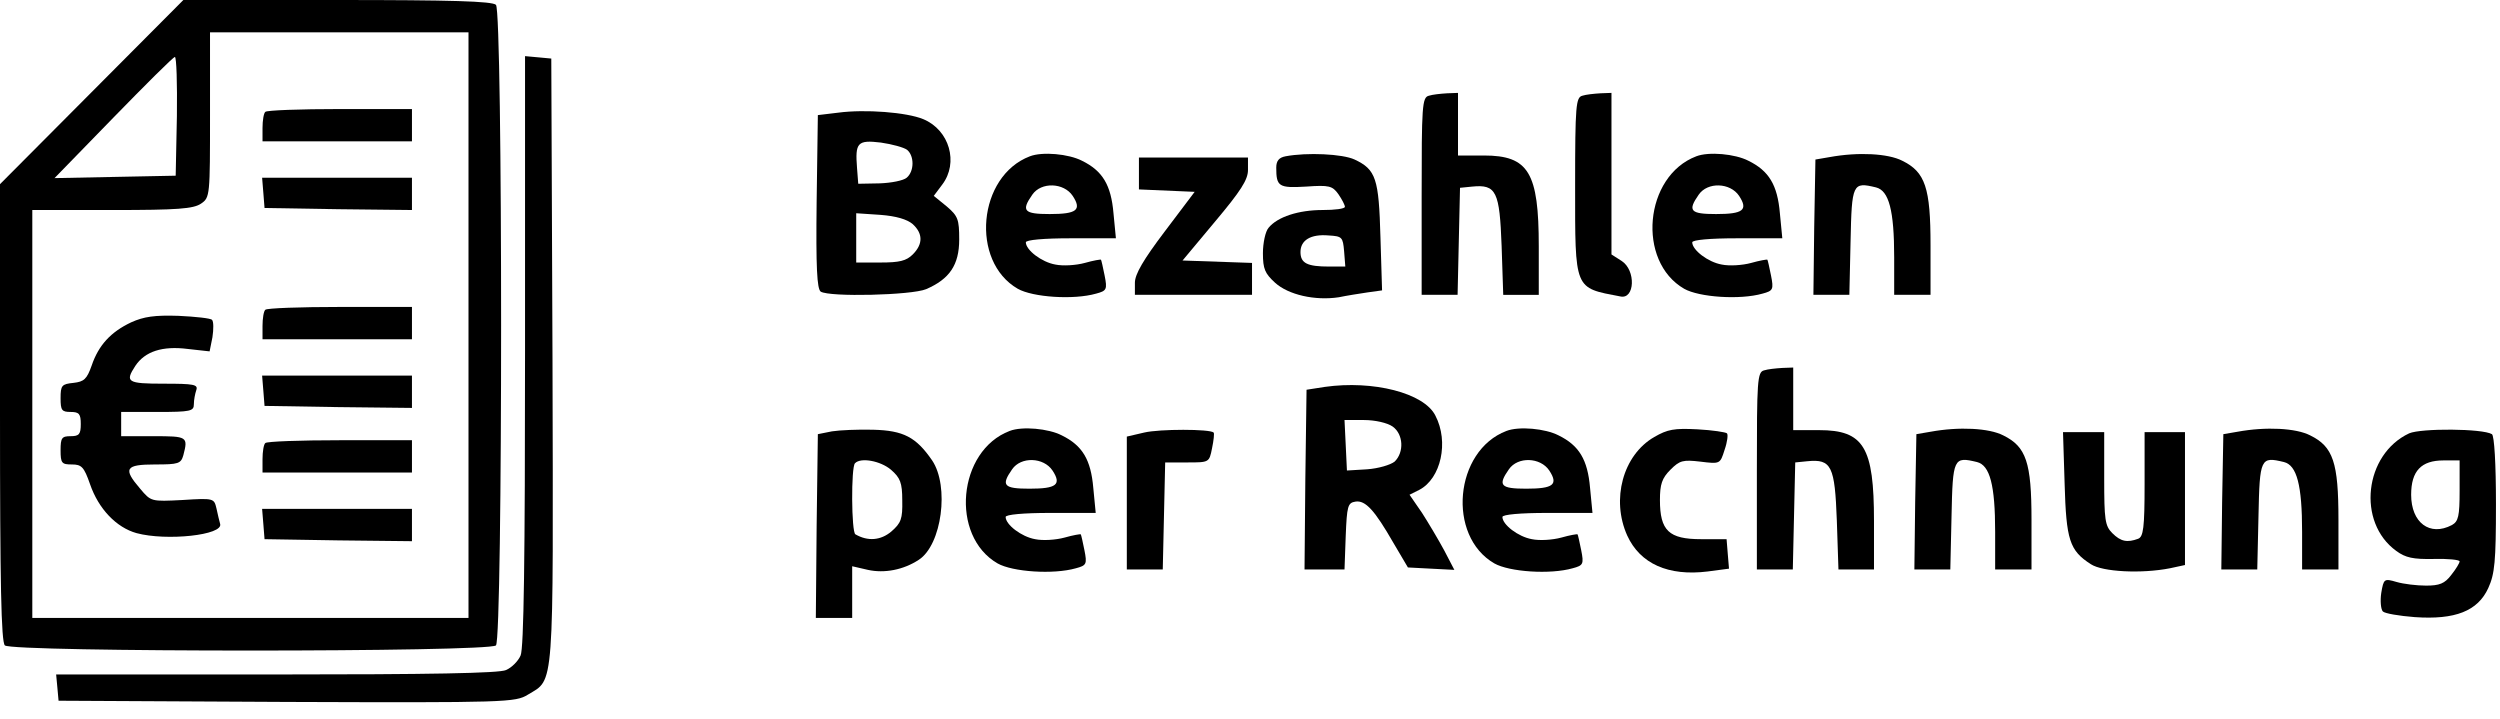 <?xml version="1.0" standalone="no"?>
<!DOCTYPE svg PUBLIC "-//W3C//DTD SVG 20010904//EN"
 "http://www.w3.org/TR/2001/REC-SVG-20010904/DTD/svg10.dtd">
<svg version="1.0" xmlns="http://www.w3.org/2000/svg"
 width="619pt" height="178pt" viewBox="0 0 619 178"
 preserveAspectRatio="xMidYMid meet">

<g transform="translate(0,178) scale(0.1,-0.1)"
fill="#000000" stroke="none">
<path d="M227 1552 l-227 -228 0 -565 c0 -426 3 -568 12 -577 17 -17 1199 -17
1216 0 17 17 17 1569 0 1586 -9 9 -110 12 -393 12 l-381 0 -227 -228z m933
-577 l0 -725 -540 0 -540 0 0 505 0 505 198 0 c163 0 201 3 220 16 22 15 22
20 22 220 l0 204 320 0 320 0 0 -725z m-722 518 l-3 -148 -150 -3 -150 -3 145
149 c80 82 148 150 153 151 4 0 6 -65 5 -146z"/>
<path d="M657 1503 c-4 -3 -7 -21 -7 -40 l0 -33 185 0 185 0 0 40 0 40 -178 0
c-98 0 -182 -3 -185 -7z"/>
<path d="M652 1303 l3 -38 183 -3 182 -2 0 40 0 40 -186 0 -185 0 3 -37z"/>
<path d="M657 1013 c-4 -3 -7 -21 -7 -40 l0 -33 185 0 185 0 0 40 0 40 -178 0
c-98 0 -182 -3 -185 -7z"/>
<path d="M325 982 c-51 -24 -81 -57 -98 -107 -12 -34 -19 -40 -45 -43 -29 -3
-32 -6 -32 -38 0 -30 3 -34 25 -34 21 0 25 -5 25 -30 0 -25 -4 -30 -25 -30
-22 0 -25 -4 -25 -35 0 -32 3 -35 28 -35 24 0 30 -6 45 -49 21 -61 65 -107
115 -121 74 -20 216 -5 207 23 -2 7 -6 24 -9 38 -6 25 -6 26 -84 21 -78 -4
-78 -4 -105 28 -43 50 -37 60 37 60 58 0 64 2 70 23 12 46 10 47 -74 47 l-80
0 0 30 0 30 90 0 c82 0 90 2 90 19 0 11 3 26 6 35 5 14 -6 16 -80 16 -91 0
-97 4 -71 44 24 36 67 50 130 42 l54 -6 7 35 c3 20 3 39 -1 43 -3 4 -41 8 -83
10 -59 2 -86 -2 -117 -16z"/>
<path d="M652 813 l3 -38 183 -3 182 -2 0 40 0 40 -186 0 -185 0 3 -37z"/>
<path d="M657 683 c-4 -3 -7 -21 -7 -40 l0 -33 185 0 185 0 0 40 0 40 -178 0
c-98 0 -182 -3 -185 -7z"/>
<path d="M652 483 l3 -38 183 -3 182 -2 0 40 0 40 -186 0 -185 0 3 -37z"/>
<path d="M1300 911 c0 -514 -3 -737 -11 -754 -6 -14 -22 -30 -36 -36 -16 -8
-191 -11 -569 -11 l-545 0 3 -32 3 -33 565 -3 c546 -2 566 -1 597 18 66 40 63
1 61 827 l-3 748 -32 3 -33 3 0 -730z"/>
<path d="M3538 1543 c-17 -4 -18 -25 -18 -249 l0 -244 45 0 44 0 3 133 3 132
30 3 c60 6 68 -12 73 -147 l4 -121 44 0 44 0 0 120 c0 183 -25 225 -136 225
l-64 0 0 78 0 77 -27 -1 c-16 -1 -36 -3 -45 -6z"/>
<path d="M3918 1543 c-16 -4 -18 -23 -18 -222 0 -261 -3 -253 112 -275 36 -8
39 65 3 88 l-25 16 0 200 0 200 -27 -1 c-16 -1 -36 -3 -45 -6z"/>
<path d="M2075 1501 l-50 -6 -3 -214 c-2 -165 1 -216 10 -223 22 -14 225 -9
261 6 58 25 82 60 82 123 0 50 -3 58 -31 82 l-32 26 21 28 c41 54 18 135 -47
162 -41 17 -144 25 -211 16z m171 -92 c18 -15 18 -53 -1 -69 -8 -7 -38 -13
-67 -14 l-53 -1 -3 39 c-5 63 1 70 59 63 28 -4 57 -12 65 -18z m14 -184 c25
-23 26 -49 0 -75 -16 -16 -33 -20 -80 -20 l-60 0 0 61 0 61 60 -4 c39 -3 66
-11 80 -23z"/>
<path d="M2550 1393 c-129 -49 -148 -260 -30 -328 37 -21 138 -28 194 -12 26
7 28 10 21 45 -4 20 -8 38 -9 39 -1 1 -19 -2 -40 -8 -22 -6 -54 -8 -73 -4 -34
6 -73 36 -73 55 0 6 44 10 111 10 l112 0 -6 62 c-6 70 -27 105 -78 130 -33 17
-98 23 -129 11z m106 -98 c23 -35 10 -45 -57 -45 -64 0 -71 8 -43 48 22 32 78
30 100 -3z"/>
<path d="M3183 1393 c-16 -3 -23 -11 -23 -28 0 -47 6 -51 74 -47 57 4 65 2 80
-19 9 -13 16 -27 16 -31 0 -5 -25 -8 -55 -8 -60 0 -112 -17 -134 -44 -8 -9
-14 -38 -14 -63 0 -39 5 -50 30 -73 33 -30 99 -45 158 -36 19 4 51 9 71 12
l36 5 -4 132 c-4 145 -11 167 -64 192 -30 14 -118 18 -171 8z m145 -235 l3
-38 -40 0 c-54 0 -71 8 -71 36 0 29 25 45 70 41 33 -2 35 -4 38 -39z"/>
<path d="M4200 1393 c-129 -49 -148 -260 -30 -328 37 -21 138 -28 194 -12 26
7 28 10 21 45 -4 20 -8 38 -9 39 -1 1 -19 -2 -40 -8 -22 -6 -54 -8 -73 -4 -34
6 -73 36 -73 55 0 6 44 10 111 10 l112 0 -6 62 c-6 70 -27 105 -78 130 -33 17
-98 23 -129 11z m106 -98 c23 -35 10 -45 -57 -45 -64 0 -71 8 -43 48 22 32 78
30 100 -3z"/>
<path d="M4530 1391 l-35 -6 -3 -167 -2 -168 44 0 45 0 3 132 c3 144 5 148 63
134 32 -8 45 -57 45 -173 l0 -93 45 0 45 0 0 123 c0 142 -13 181 -70 209 -35
18 -109 22 -180 9z"/>
<path d="M2820 1350 l0 -39 69 -3 69 -3 -74 -98 c-53 -70 -74 -106 -74 -127
l0 -30 145 0 145 0 0 40 0 39 -86 3 -86 3 81 97 c63 75 81 103 81 127 l0 31
-135 0 -135 0 0 -40z"/>
<path d="M4368 863 c-17 -4 -18 -25 -18 -249 l0 -244 45 0 44 0 3 133 3 132
30 3 c60 6 68 -12 73 -147 l4 -121 44 0 44 0 0 120 c0 183 -25 225 -136 225
l-64 0 0 78 0 77 -27 -1 c-16 -1 -36 -3 -45 -6z"/>
<path d="M3280 822 l-45 -7 -3 -222 -2 -223 49 0 50 0 3 83 c3 74 5 82 24 85
25 4 48 -22 94 -102 l36 -61 57 -3 58 -3 -25 48 c-14 26 -39 68 -55 93 l-31
45 24 12 c54 28 74 119 40 184 -28 56 -154 88 -274 71z m168 -98 c27 -19 29
-64 5 -87 -10 -8 -40 -17 -68 -19 l-50 -3 -3 63 -3 62 48 0 c28 0 58 -7 71
-16z"/>
<path d="M2060 712 l-35 -7 -3 -227 -2 -228 45 0 45 0 0 64 0 64 39 -9 c41 -9
88 0 126 25 57 37 76 182 33 246 -40 58 -71 74 -146 76 -37 1 -83 -1 -102 -4z
m146 -95 c23 -20 28 -32 28 -76 1 -46 -3 -56 -27 -77 -26 -22 -58 -25 -89 -7
-10 5 -11 167 -1 176 14 15 63 6 89 -16z"/>
<path d="M2500 713 c-129 -49 -148 -260 -30 -328 37 -21 138 -28 194 -12 26 7
28 10 21 45 -4 20 -8 38 -9 39 -1 1 -19 -2 -40 -8 -22 -6 -54 -8 -73 -4 -34 6
-73 36 -73 55 0 6 44 10 111 10 l112 0 -6 62 c-6 70 -27 105 -78 130 -33 17
-98 23 -129 11z m106 -98 c23 -35 10 -45 -57 -45 -64 0 -71 8 -43 48 22 32 78
30 100 -3z"/>
<path d="M2833 709 l-43 -10 0 -165 0 -164 45 0 44 0 3 133 3 132 55 0 c54 0
54 0 61 35 4 19 6 37 4 39 -9 9 -134 9 -172 0z"/>
<path d="M3730 713 c-129 -49 -148 -260 -30 -328 37 -21 138 -28 194 -12 26 7
28 10 21 45 -4 20 -8 38 -9 39 -1 1 -19 -2 -40 -8 -22 -6 -54 -8 -73 -4 -34 6
-73 36 -73 55 0 6 44 10 111 10 l112 0 -6 62 c-6 70 -27 105 -78 130 -33 17
-98 23 -129 11z m106 -98 c23 -35 10 -45 -57 -45 -64 0 -71 8 -43 48 22 32 78
30 100 -3z"/>
<path d="M4096 698 c-78 -45 -107 -155 -67 -244 32 -70 102 -101 199 -89 l53
7 -3 36 -3 37 -63 0 c-80 0 -102 21 -102 97 0 39 5 54 26 75 23 23 31 25 74
20 49 -6 49 -6 60 29 7 20 9 38 6 41 -3 3 -36 8 -73 10 -58 3 -74 0 -107 -19z"/>
<path d="M4780 711 l-35 -6 -3 -167 -2 -168 44 0 45 0 3 132 c3 144 5 148 63
134 32 -8 45 -57 45 -173 l0 -93 45 0 45 0 0 123 c0 142 -13 181 -70 209 -35
18 -109 22 -180 9z"/>
<path d="M5540 711 l-35 -6 -3 -167 -2 -168 44 0 45 0 3 132 c3 144 5 148 63
134 32 -8 45 -57 45 -173 l0 -93 45 0 45 0 0 123 c0 142 -13 181 -70 209 -35
18 -109 22 -180 9z"/>
<path d="M5965 707 c-111 -52 -130 -220 -32 -291 23 -17 42 -21 93 -20 35 1
64 -2 64 -6 0 -4 -9 -19 -21 -34 -16 -21 -29 -26 -62 -26 -23 0 -56 4 -73 9
-31 9 -32 8 -38 -27 -3 -20 -1 -41 4 -46 5 -5 40 -11 79 -14 100 -7 156 15
182 72 16 35 19 66 19 208 0 99 -4 169 -10 173 -23 14 -175 15 -205 2z m125
-142 c0 -63 -3 -76 -19 -85 -55 -29 -101 6 -101 75 0 59 25 85 80 85 l40 0 0
-75z"/>
<path d="M5112 582 c4 -139 12 -165 65 -199 29 -19 125 -24 196 -10 l37 8 0
164 0 165 -50 0 -50 0 0 -129 c0 -108 -3 -130 -16 -135 -27 -10 -43 -7 -64 14
-18 18 -20 33 -20 135 l0 115 -51 0 -51 0 4 -128z"/>
</g>
</svg>
